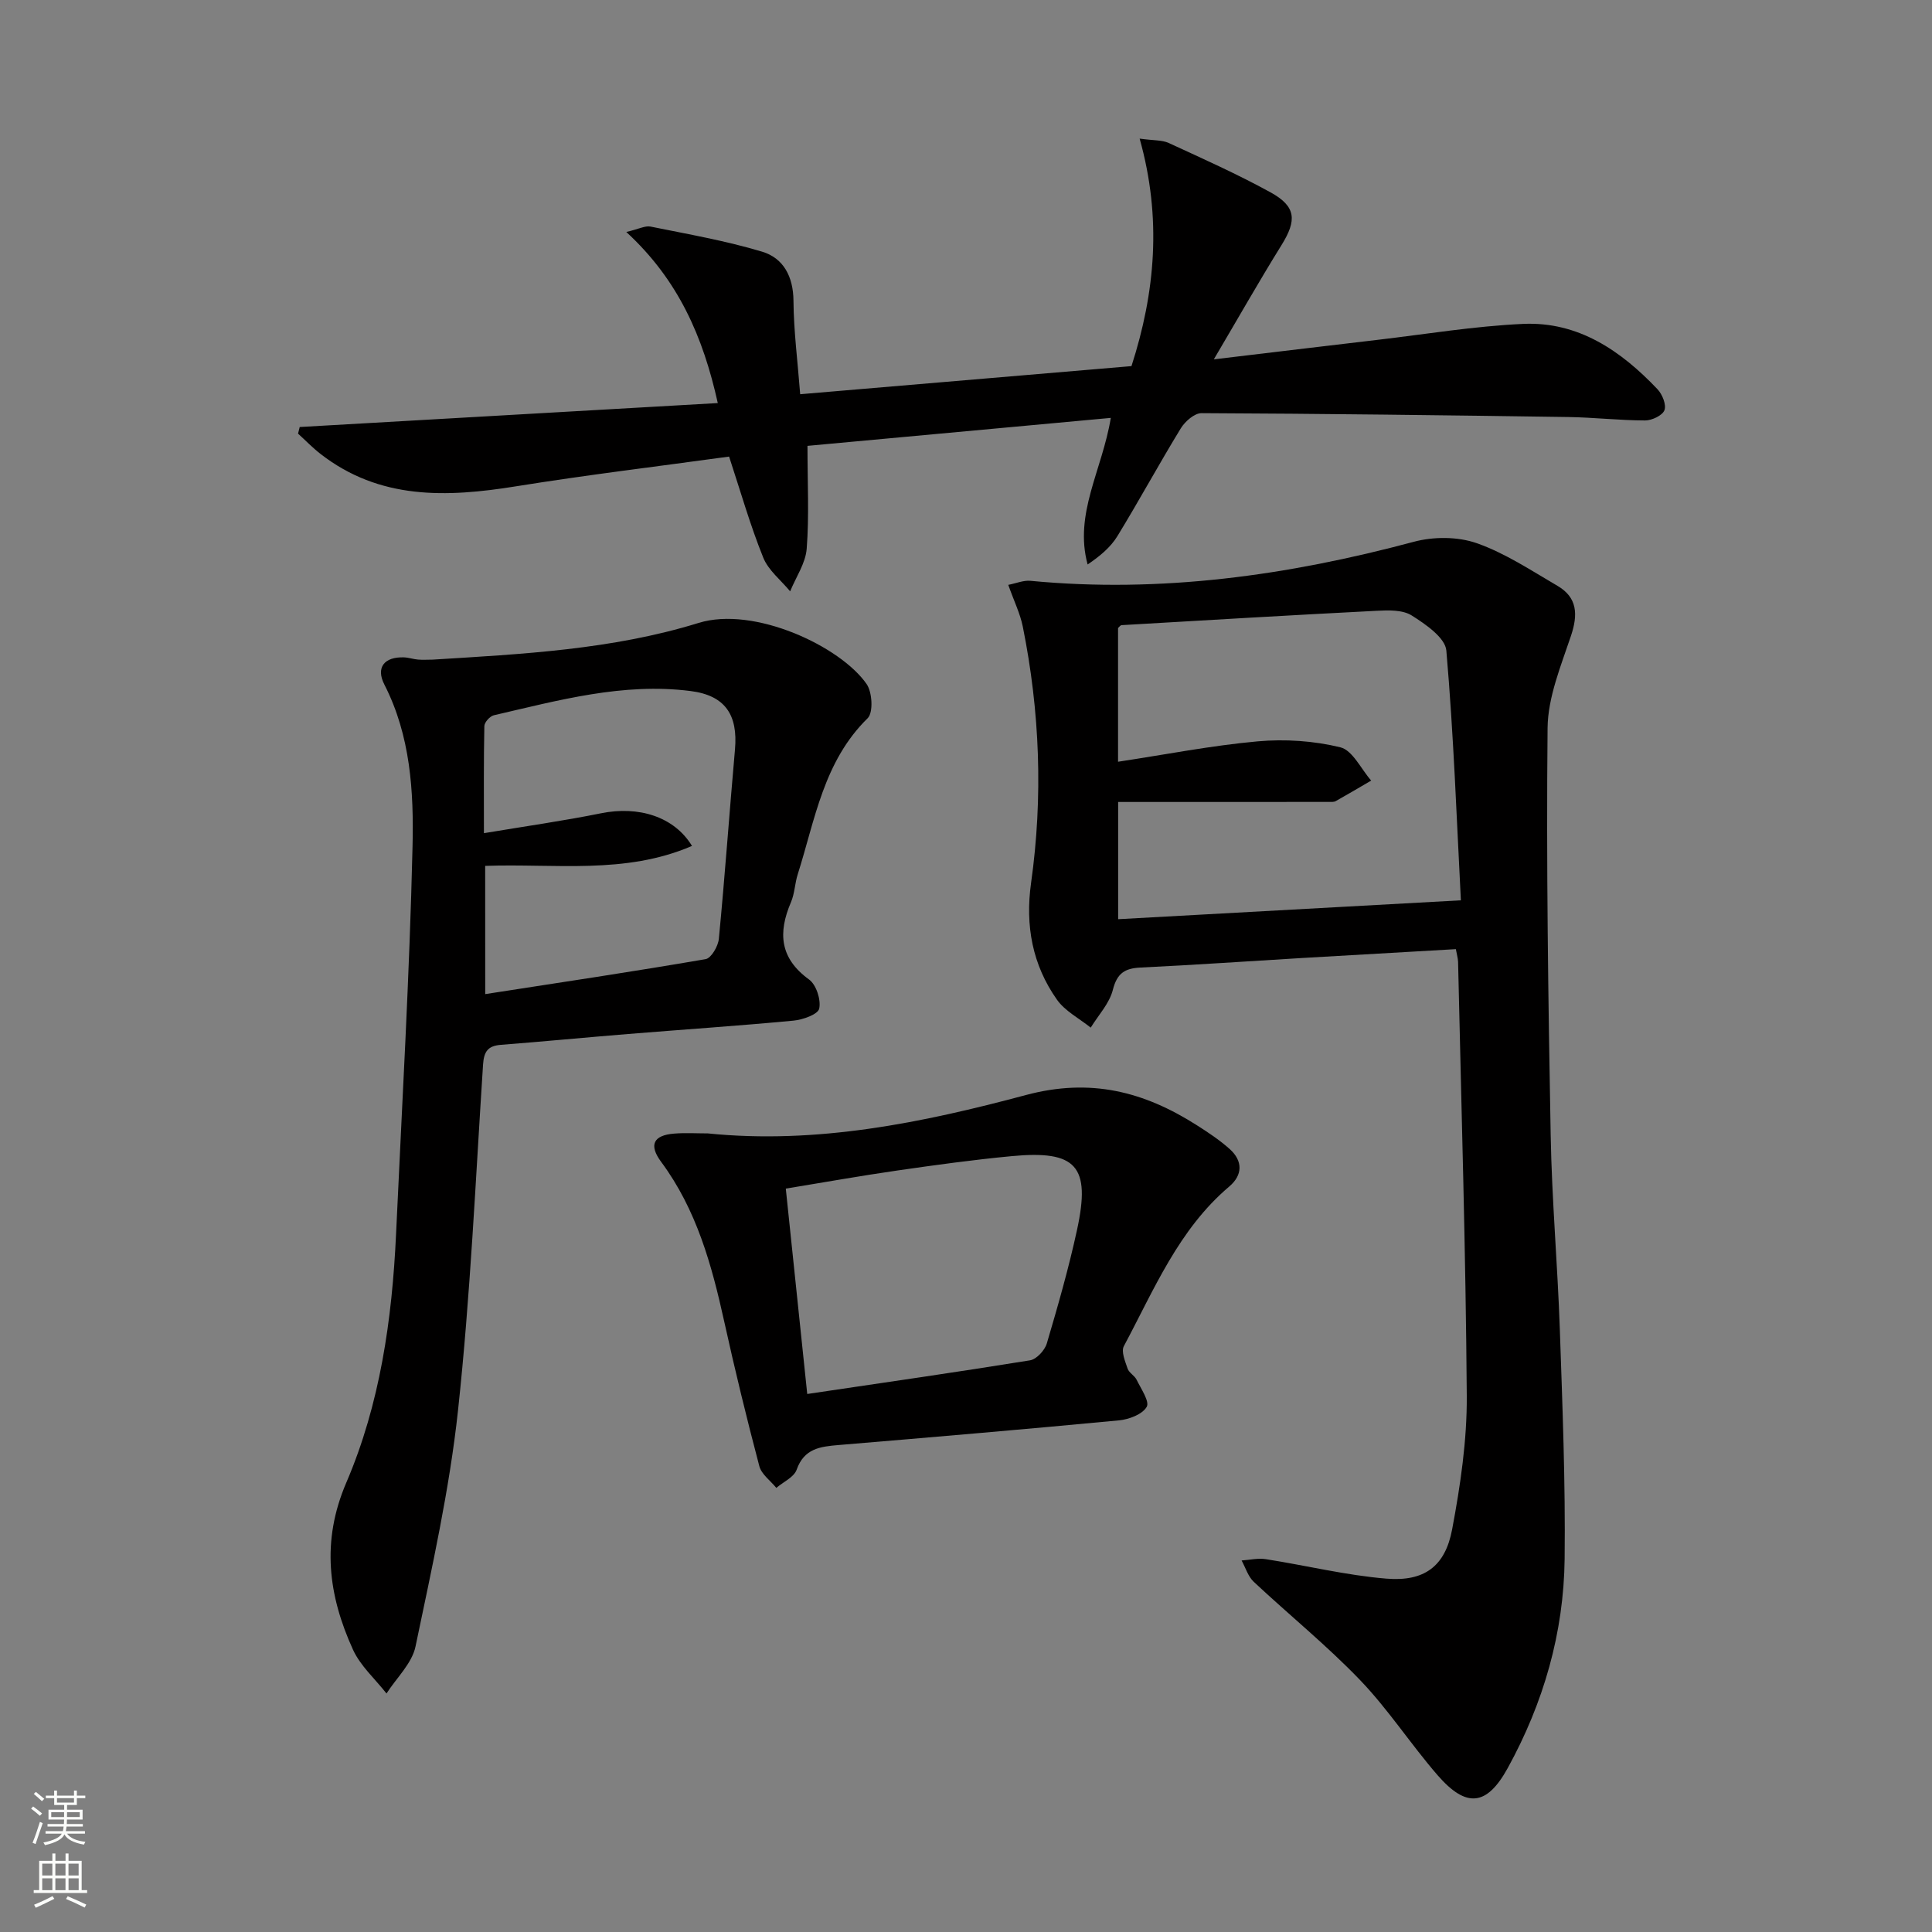 <svg enable-background="new 0 0 400 400" viewBox="0 0 400 400" xmlns="http://www.w3.org/2000/svg"><rect x="0" y="0" width="400" height="400" fill="#808080" stroke="none"/><g fill="#010000"><path d="m301.42 196.51c-10.79.62-21.37 1.22-31.94 1.84-11.12.66-22.23 1.44-33.36 1.97-3.28.16-4.85 1.2-5.72 4.63-.71 2.81-2.99 5.22-4.58 7.81-2.37-1.91-5.31-3.41-6.99-5.79-5.09-7.21-6.59-15.34-5.36-24.15 2.5-17.77 1.83-35.49-1.71-53.08-.55-2.72-1.82-5.29-3.01-8.65 1.64-.32 3.14-.97 4.57-.84 27.01 2.59 53.33-1.1 79.4-8.08 4.07-1.09 9.09-1.09 13.02.29 5.88 2.06 11.25 5.64 16.7 8.82 4.17 2.43 4.28 5.97 2.81 10.37-2.08 6.22-4.77 12.68-4.84 19.06-.28 28.09.13 56.19.64 84.27.24 13.46 1.44 26.89 1.9 40.35.54 15.8 1.17 31.61.99 47.4-.17 15.33-4.37 29.84-11.77 43.31-4.33 7.87-8.56 8.38-14.54 1.49-5.55-6.4-10.21-13.62-16.06-19.71-6.9-7.18-14.7-13.49-21.98-20.31-1.19-1.11-1.71-2.93-2.53-4.43 1.68-.11 3.4-.53 5.02-.27 8.33 1.3 16.58 3.34 24.95 4.03 7.86.65 12.18-2.54 13.62-10.2 1.71-9.1 3.09-18.43 3.03-27.65-.21-29.95-1.13-59.89-1.8-89.84-.03-.8-.28-1.59-.46-2.64zm1.04-10.11c-.87-16.63-1.49-34.21-3.01-51.71-.23-2.66-4.31-5.46-7.18-7.27-1.9-1.19-4.86-1.09-7.31-.96-17.59.9-35.17 1.94-52.75 2.97-.26.02-.5.4-.73.6v27.68c9.91-1.5 19.36-3.36 28.9-4.22 5.66-.51 11.63-.11 17.12 1.23 2.54.62 4.28 4.49 6.39 6.89-2.44 1.42-4.87 2.87-7.34 4.25-.4.22-.98.17-1.48.17-14.43.01-28.86.01-43.57.01v24.27c23.47-1.28 46.6-2.56 70.96-3.91z"/><path d="m89.55 136.57c18.56-1.15 37.18-2.06 55.09-7.6 11.48-3.55 29.36 4.84 34.78 12.65 1.18 1.69 1.41 5.91.22 7.08-9.14 8.95-10.89 21.02-14.48 32.32-.6 1.88-.63 3.98-1.4 5.77-2.7 6.32-2.34 11.59 3.75 16.01 1.49 1.08 2.49 4.19 2.1 6.02-.25 1.19-3.39 2.31-5.32 2.49-11.41 1.08-22.85 1.84-34.27 2.77-8.77.71-17.54 1.56-26.31 2.24-2.69.21-3.52 1.37-3.7 4.09-1.55 23.87-2.62 47.81-5.18 71.58-1.77 16.43-5.42 32.68-8.8 48.89-.73 3.51-3.94 6.51-6.01 9.74-2.35-3.01-5.4-5.7-6.94-9.08-5.11-11.22-6.6-22.41-1.39-34.56 6.99-16.29 9.49-33.8 10.31-51.48 1.23-26.73 2.79-53.46 3.41-80.21.27-11.37-.4-22.94-5.83-33.56-1.81-3.54-.01-5.76 4.03-5.63.99.03 1.96.38 2.95.46.98.08 1.99.01 2.99.01zm10.91 69.25c15.59-2.41 30.64-4.66 45.63-7.24 1.16-.2 2.6-2.68 2.74-4.21 1.26-13.06 2.18-26.14 3.34-39.21.63-7.13-2-11.18-9.2-12.09-13.94-1.78-27.33 1.92-40.73 5.02-.81.19-1.94 1.45-1.96 2.23-.15 7.11-.09 14.22-.09 22.18 8.61-1.44 16.48-2.55 24.25-4.12 7.75-1.57 15.13.67 18.83 6.76-13.84 5.98-28.38 3.61-42.82 4.13.01 8.71.01 17.12.01 26.55z"/><path d="m150.95 94.53c-14.6 2.01-29.42 3.79-44.14 6.16-14.35 2.31-28.22 2.82-40.49-6.74-1.63-1.27-3.08-2.78-4.61-4.17.11-.46.23-.91.34-1.37 28.67-1.64 57.34-3.29 86.56-4.96-3.06-13.78-8.17-25.5-18.94-35.42 2.62-.62 3.91-1.34 5.01-1.12 7.74 1.57 15.57 2.93 23.12 5.2 4.41 1.33 6.44 5.15 6.48 10.17.05 6.28.87 12.55 1.39 19.34 23.09-1.96 45.7-3.88 68.59-5.82 4.91-15.22 6.32-30.62 1.69-47.1 2.93.41 4.65.27 6.01.9 7.08 3.26 14.22 6.45 21.05 10.2 5.36 2.94 5.52 5.78 2.31 10.95-4.62 7.44-8.94 15.06-14.01 23.65 12.15-1.45 22.99-2.76 33.84-4.03 10.06-1.18 20.1-2.85 30.19-3.31 11.43-.52 20.27 5.56 27.83 13.53 1 1.05 1.87 3.22 1.43 4.35-.42 1.09-2.6 2.11-4 2.11-5.31-.01-10.61-.63-15.92-.71-25.31-.37-50.61-.69-75.92-.8-1.45-.01-3.4 1.7-4.28 3.13-4.51 7.37-8.63 14.97-13.14 22.34-1.41 2.3-3.6 4.13-6.16 5.86-2.85-10.52 3.01-19.49 4.8-30.35-21.05 1.94-41.73 3.85-62.8 5.79 0 7.76.36 14.55-.16 21.28-.23 3.02-2.23 5.9-3.43 8.84-1.91-2.32-4.52-4.35-5.58-7.01-2.7-6.7-4.69-13.69-7.06-20.89z"/><path d="m146.55 234.66c22.53 2.29 44.4-2.2 65.83-7.94 13.42-3.59 24.45-.72 35.37 6.22 2.38 1.51 4.76 3.09 6.85 4.96 2.74 2.46 2.7 5.38-.09 7.75-10.51 8.9-15.58 21.38-21.83 33.06-.59 1.11.27 3.15.78 4.65.3.88 1.44 1.43 1.86 2.3.91 1.87 2.74 4.52 2.09 5.62-.9 1.55-3.66 2.59-5.72 2.79-19.35 1.84-38.72 3.49-58.09 5.11-3.79.32-7.11.71-8.66 5.1-.55 1.56-2.76 2.53-4.21 3.77-1.21-1.49-3.08-2.81-3.52-4.5-2.62-9.92-5.05-19.89-7.26-29.91-2.59-11.74-5.73-23.19-13.06-33.08-2.63-3.54-1.59-5.53 2.7-5.86 2.29-.19 4.63-.04 6.96-.04zm20.58 53.95c15.97-2.37 31.07-4.53 46.13-6.97 1.34-.22 3.05-2.07 3.47-3.49 2.3-7.78 4.54-15.6 6.26-23.53 2.87-13.22-.13-16.53-13.57-15.25-7.92.75-15.82 1.84-23.7 2.98-7.5 1.08-14.97 2.42-23.03 3.74 1.48 14.25 2.92 28.06 4.44 42.52z"/></g><path d="m6.44 374.46.42-.45c.65.47 1.27.95 1.85 1.44l-.45.49c-.65-.56-1.25-1.06-1.82-1.48m.93 7.33-.63-.26c.55-1.36 1.05-2.8 1.52-4.33.19.1.38.19.59.27-.46 1.29-.95 2.73-1.48 4.32m-.38-10.38.44-.42c.43.34 1.01.82 1.74 1.44l-.49.49c-.53-.51-1.09-1.01-1.69-1.51m2.5.35h1.72v-1.04h.59v1.04h3.52v-1.04h.59v1.04h1.75v.53h-1.75v1.42h-2.03v.97h3.22v2.03h-3.24c0 .35-.01.66-.03.93h3.32v.53h-3.37c-.03.27-.08.58-.15.94h3.96v.53h-3.71c.67.92 1.93 1.48 3.79 1.68-.13.24-.23.44-.29.59-2.13-.38-3.48-1.08-4.04-2.12-.43.97-1.77 1.72-4.03 2.23-.09-.19-.2-.37-.33-.55 2.1-.42 3.37-1.03 3.81-1.83h-3.36v-.53h3.58c.08-.29.13-.61.16-.94h-3.33v-.53h3.39c.02-.27.04-.58.04-.93h-3.23v-2.03h3.25v-.97h-2.07v-1.42h-1.73zm1.12 3.44v1h2.65c.01-.3.02-.44.01-.4v-.25-.35zm1.19-2h3.52v-.91h-3.52zm4.71 2h-2.63v.59c0 .15-.01.28-.01.4h2.64z" fill="#fbfcfa"/><path d="m13.56 383.74h.63v1.52h2.72v6.07h1.13v.6h-11.06v-.6h1.13v-6.07h2.73v-1.52h.63v1.52h2.1v-1.52zm-2.69 8.83.38.56c-1.24.63-2.53 1.25-3.85 1.85-.1-.21-.21-.42-.34-.63 1.36-.55 2.63-1.15 3.81-1.78m-2.13-4.27h2.1v-2.45h-2.1zm0 3.04h2.1v-2.46h-2.1zm2.72-3.04h2.1v-2.45h-2.1zm0 3.04h2.1v-2.46h-2.1zm6.07 3.6c-1.41-.71-2.7-1.3-3.86-1.78l.35-.56c1.45.62 2.75 1.19 3.84 1.72zm-1.25-9.09h-2.1v2.45h2.1zm-2.09 5.49h2.1v-2.46h-2.1z" fill="#fbfcfa"/></svg>